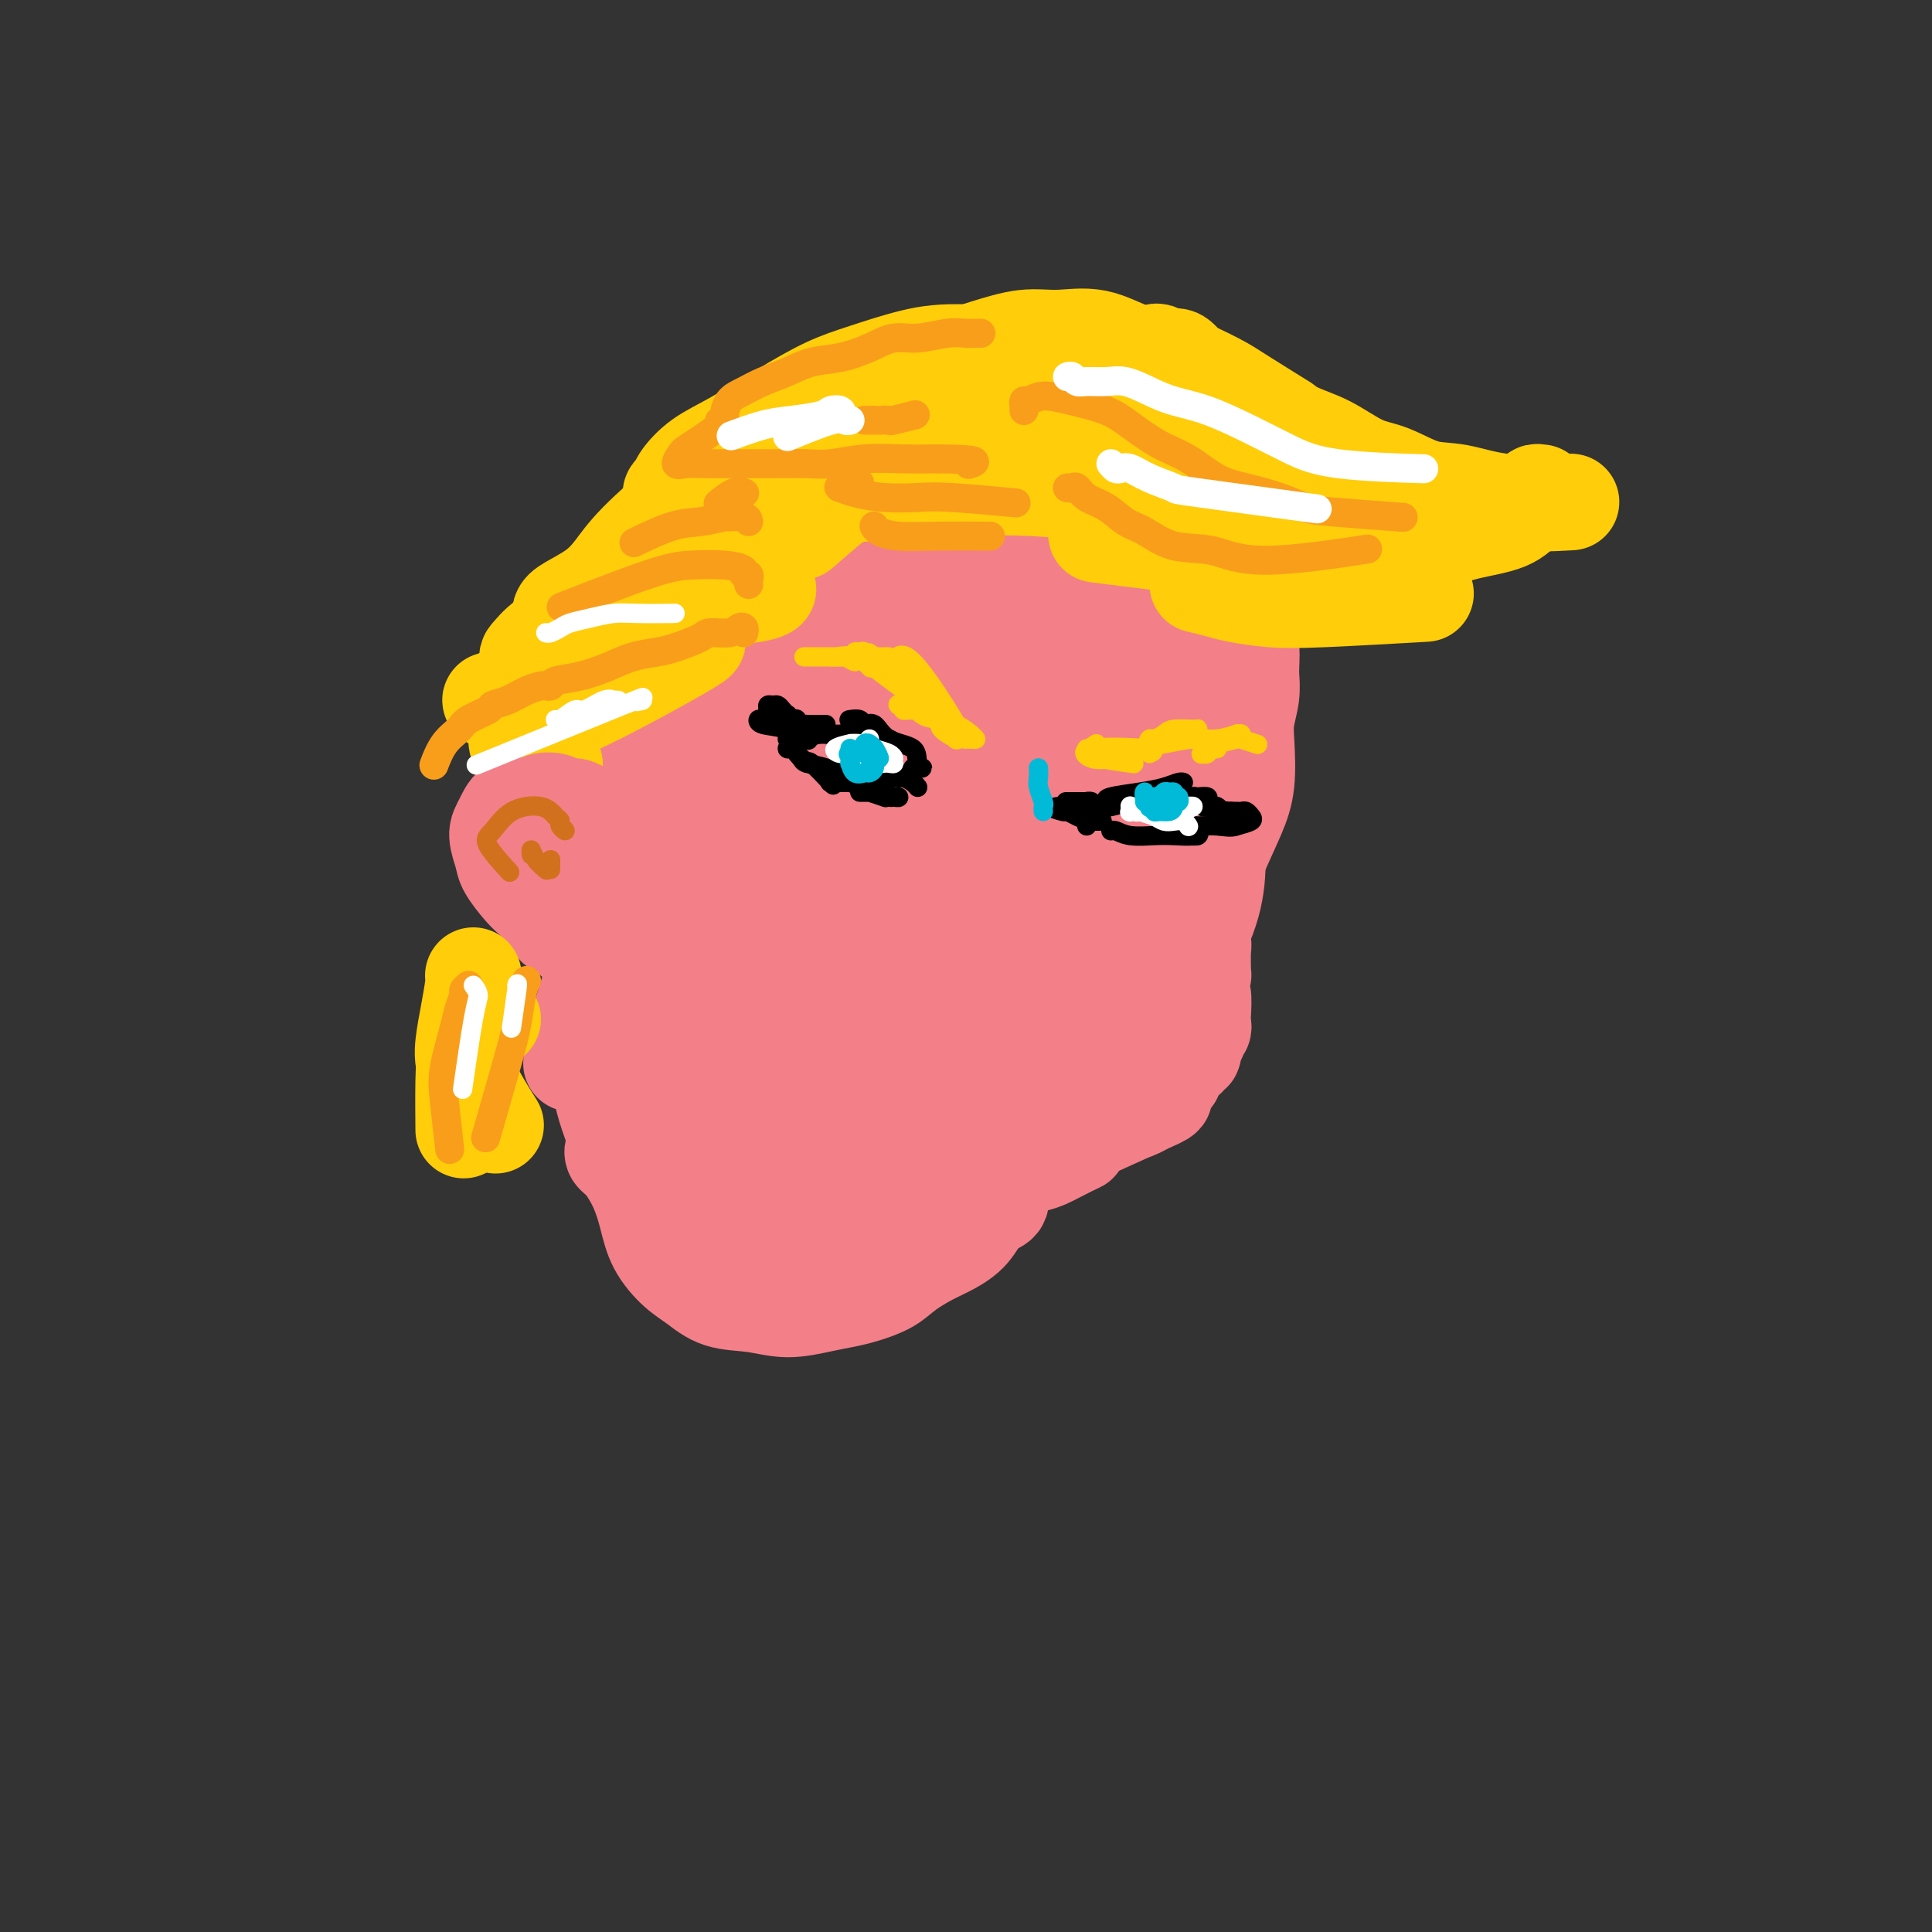 <svg viewBox='0 0 400 400' version='1.1' xmlns='http://www.w3.org/2000/svg' xmlns:xlink='http://www.w3.org/1999/xlink'><rect x="0" y="0" width="400" height="400" fill="#333333" stroke="none"/><g fill='none' stroke='rgb(243,127,137)' stroke-width='20' stroke-linecap='round' stroke-linejoin='round'><path d='M132,159c-0.030,0.339 -0.060,0.679 0,1c0.060,0.321 0.208,0.625 0,1c-0.208,0.375 -0.774,0.821 -1,1c-0.226,0.179 -0.113,0.089 0,0'/><path d='M129,153c-0.307,-0.034 -0.613,-0.069 -1,0c-0.387,0.069 -0.853,0.240 -1,0c-0.147,-0.240 0.027,-0.893 0,0c-0.027,0.893 -0.255,3.332 0,5c0.255,1.668 0.992,2.564 1,4c0.008,1.436 -0.715,3.411 -1,5c-0.285,1.589 -0.133,2.791 0,4c0.133,1.209 0.245,2.426 0,4c-0.245,1.574 -0.849,3.504 -1,5c-0.151,1.496 0.152,2.557 0,4c-0.152,1.443 -0.758,3.270 -1,4c-0.242,0.730 -0.121,0.365 0,0'/><path d='M131,171c-0.024,-0.054 -0.048,-0.107 0,0c0.048,0.107 0.167,0.376 0,1c-0.167,0.624 -0.619,1.605 -1,3c-0.381,1.395 -0.691,3.204 -1,5c-0.309,1.796 -0.618,3.578 -1,5c-0.382,1.422 -0.838,2.483 -1,4c-0.162,1.517 -0.029,3.490 0,5c0.029,1.510 -0.045,2.555 0,3c0.045,0.445 0.208,0.288 0,1c-0.208,0.712 -0.788,2.294 -1,3c-0.212,0.706 -0.057,0.536 0,1c0.057,0.464 0.016,1.561 0,2c-0.016,0.439 -0.008,0.219 0,0'/><path d='M127,207c0.000,0.324 0.000,0.648 0,1c0.000,0.352 -0.000,0.734 0,1c0.000,0.266 0.000,0.418 0,1c-0.000,0.582 0.000,1.595 0,2c0.000,0.405 0.000,0.203 0,0'/><path d='M149,141c0.422,0.140 0.844,0.281 1,0c0.156,-0.281 0.047,-0.982 0,-1c-0.047,-0.018 -0.033,0.647 0,1c0.033,0.353 0.084,0.393 0,1c-0.084,0.607 -0.303,1.782 -1,3c-0.697,1.218 -1.872,2.479 -3,4c-1.128,1.521 -2.210,3.303 -4,6c-1.790,2.697 -4.287,6.308 -6,9c-1.713,2.692 -2.642,4.465 -4,7c-1.358,2.535 -3.144,5.832 -4,8c-0.856,2.168 -0.782,3.207 -1,4c-0.218,0.793 -0.728,1.340 -1,2c-0.272,0.660 -0.304,1.434 0,2c0.304,0.566 0.946,0.924 1,1c0.054,0.076 -0.478,-0.129 0,-1c0.478,-0.871 1.967,-2.406 3,-4c1.033,-1.594 1.609,-3.245 2,-5c0.391,-1.755 0.597,-3.613 1,-5c0.403,-1.387 1.002,-2.304 1,-3c-0.002,-0.696 -0.606,-1.173 -1,-1c-0.394,0.173 -0.580,0.996 -1,2c-0.420,1.004 -1.076,2.191 -2,4c-0.924,1.809 -2.118,4.242 -3,7c-0.882,2.758 -1.452,5.841 -2,9c-0.548,3.159 -1.075,6.393 -2,10c-0.925,3.607 -2.249,7.586 -3,10c-0.751,2.414 -0.929,3.261 -1,4c-0.071,0.739 -0.036,1.369 0,2'/><path d='M119,217c-1.270,5.675 -0.446,2.364 0,1c0.446,-1.364 0.515,-0.781 1,-1c0.485,-0.219 1.386,-1.239 2,-1c0.614,0.239 0.940,1.738 1,3c0.060,1.262 -0.148,2.288 0,3c0.148,0.712 0.650,1.109 1,2c0.350,0.891 0.548,2.274 1,4c0.452,1.726 1.158,3.793 2,6c0.842,2.207 1.820,4.553 3,6c1.180,1.447 2.564,1.996 4,3c1.436,1.004 2.925,2.463 4,3c1.075,0.537 1.736,0.154 2,0c0.264,-0.154 0.132,-0.077 0,0'/><path d='M131,231c-0.082,0.365 -0.165,0.731 0,1c0.165,0.269 0.577,0.442 1,1c0.423,0.558 0.859,1.500 2,3c1.141,1.500 2.989,3.557 5,5c2.011,1.443 4.185,2.270 6,3c1.815,0.730 3.270,1.362 5,2c1.730,0.638 3.733,1.282 5,2c1.267,0.718 1.798,1.512 3,2c1.202,0.488 3.076,0.671 4,1c0.924,0.329 0.898,0.804 1,1c0.102,0.196 0.333,0.114 1,0c0.667,-0.114 1.771,-0.258 5,-1c3.229,-0.742 8.583,-2.082 13,-3c4.417,-0.918 7.899,-1.414 11,-2c3.101,-0.586 5.823,-1.261 8,-2c2.177,-0.739 3.810,-1.543 6,-2c2.190,-0.457 4.938,-0.567 7,-1c2.062,-0.433 3.438,-1.190 5,-2c1.562,-0.810 3.311,-1.675 4,-2c0.689,-0.325 0.317,-0.111 0,0c-0.317,0.111 -0.578,0.119 -1,0c-0.422,-0.119 -1.005,-0.363 -2,0c-0.995,0.363 -2.401,1.334 -4,2c-1.599,0.666 -3.392,1.025 -6,2c-2.608,0.975 -6.031,2.564 -9,4c-2.969,1.436 -5.485,2.718 -8,4'/><path d='M193,249c-5.940,2.146 -5.790,1.511 -7,2c-1.210,0.489 -3.780,2.102 -5,3c-1.220,0.898 -1.089,1.082 -1,1c0.089,-0.082 0.136,-0.428 1,-1c0.864,-0.572 2.545,-1.368 9,-4c6.455,-2.632 17.685,-7.101 22,-9c4.315,-1.899 1.715,-1.230 3,-2c1.285,-0.770 6.457,-2.980 11,-5c4.543,-2.020 8.459,-3.852 11,-5c2.541,-1.148 3.707,-1.614 4,-2c0.293,-0.386 -0.289,-0.694 -1,-1c-0.711,-0.306 -1.552,-0.611 -2,-1c-0.448,-0.389 -0.502,-0.862 -1,-1c-0.498,-0.138 -1.441,0.061 -2,0c-0.559,-0.061 -0.733,-0.381 -1,-1c-0.267,-0.619 -0.627,-1.537 0,-3c0.627,-1.463 2.241,-3.469 3,-5c0.759,-1.531 0.663,-2.585 1,-4c0.337,-1.415 1.107,-3.190 2,-5c0.893,-1.810 1.909,-3.655 3,-6c1.091,-2.345 2.258,-5.190 3,-7c0.742,-1.810 1.061,-2.584 2,-5c0.939,-2.416 2.499,-6.472 4,-10c1.501,-3.528 2.942,-6.526 4,-9c1.058,-2.474 1.734,-4.424 2,-7c0.266,-2.576 0.124,-5.779 0,-8c-0.124,-2.221 -0.229,-3.460 0,-5c0.229,-1.540 0.793,-3.382 1,-5c0.207,-1.618 0.056,-3.013 0,-4c-0.056,-0.987 -0.016,-1.568 0,-2c0.016,-0.432 0.008,-0.716 0,-1'/><path d='M259,137c0.314,-5.064 -0.400,-1.723 -1,0c-0.600,1.723 -1.086,1.830 -2,3c-0.914,1.170 -2.255,3.404 -3,5c-0.745,1.596 -0.894,2.554 -1,3c-0.106,0.446 -0.169,0.382 -1,1c-0.831,0.618 -2.428,1.920 -3,2c-0.572,0.080 -0.118,-1.063 0,-2c0.118,-0.937 -0.100,-1.670 0,-3c0.100,-1.330 0.517,-3.257 1,-5c0.483,-1.743 1.031,-3.303 1,-5c-0.031,-1.697 -0.640,-3.530 -1,-5c-0.360,-1.470 -0.472,-2.577 -1,-4c-0.528,-1.423 -1.473,-3.162 -3,-4c-1.527,-0.838 -3.636,-0.774 -6,-1c-2.364,-0.226 -4.983,-0.743 -8,-1c-3.017,-0.257 -6.433,-0.255 -10,0c-3.567,0.255 -7.285,0.763 -11,1c-3.715,0.237 -7.428,0.204 -13,1c-5.572,0.796 -13.001,2.421 -19,4c-5.999,1.579 -10.566,3.111 -14,4c-3.434,0.889 -5.736,1.133 -8,2c-2.264,0.867 -4.491,2.356 -5,3c-0.509,0.644 0.698,0.443 3,0c2.302,-0.443 5.698,-1.130 10,-2c4.302,-0.870 9.511,-1.925 17,-4c7.489,-2.075 17.258,-5.172 22,-7c4.742,-1.828 4.457,-2.387 5,-3c0.543,-0.613 1.916,-1.280 3,-2c1.084,-0.720 1.881,-1.491 2,-2c0.119,-0.509 -0.441,-0.754 -1,-1'/><path d='M212,115c0.536,-1.367 -2.624,-0.785 -6,0c-3.376,0.785 -6.968,1.773 -11,3c-4.032,1.227 -8.505,2.694 -14,4c-5.495,1.306 -12.011,2.451 -17,4c-4.989,1.549 -8.450,3.504 -12,5c-3.550,1.496 -7.187,2.534 -5,3c2.187,0.466 10.199,0.359 14,0c3.801,-0.359 3.393,-0.969 7,-2c3.607,-1.031 11.231,-2.482 18,-4c6.769,-1.518 12.683,-3.104 17,-4c4.317,-0.896 7.035,-1.101 9,-2c1.965,-0.899 3.176,-2.491 2,-3c-1.176,-0.509 -4.738,0.066 -9,1c-4.262,0.934 -9.225,2.226 -15,4c-5.775,1.774 -12.361,4.029 -18,6c-5.639,1.971 -10.330,3.659 -14,6c-3.670,2.341 -6.320,5.336 -7,7c-0.680,1.664 0.609,1.998 4,2c3.391,0.002 8.884,-0.326 15,-2c6.116,-1.674 12.854,-4.694 20,-7c7.146,-2.306 14.699,-3.899 21,-6c6.301,-2.101 11.350,-4.709 14,-6c2.650,-1.291 2.903,-1.266 2,-1c-0.903,0.266 -2.960,0.773 -7,2c-4.040,1.227 -10.062,3.176 -17,5c-6.938,1.824 -14.792,3.524 -22,6c-7.208,2.476 -13.768,5.727 -19,8c-5.232,2.273 -9.134,3.568 -10,5c-0.866,1.432 1.305,3.001 5,3c3.695,-0.001 8.913,-1.572 15,-3c6.087,-1.428 13.044,-2.714 20,-4'/><path d='M192,145c9.099,-2.288 14.345,-4.507 19,-6c4.655,-1.493 8.717,-2.259 11,-3c2.283,-0.741 2.787,-1.458 3,-2c0.213,-0.542 0.135,-0.909 -3,0c-3.135,0.909 -9.326,3.094 -15,5c-5.674,1.906 -10.831,3.532 -18,6c-7.169,2.468 -16.350,5.776 -22,8c-5.650,2.224 -7.769,3.362 -9,5c-1.231,1.638 -1.574,3.776 -1,5c0.574,1.224 2.066,1.535 7,1c4.934,-0.535 13.312,-1.914 21,-4c7.688,-2.086 14.688,-4.878 21,-7c6.312,-2.122 11.936,-3.574 16,-5c4.064,-1.426 6.566,-2.826 8,-4c1.434,-1.174 1.799,-2.121 -1,-2c-2.799,0.121 -8.763,1.309 -15,3c-6.237,1.691 -12.747,3.886 -20,6c-7.253,2.114 -15.250,4.148 -22,7c-6.750,2.852 -12.253,6.521 -16,9c-3.747,2.479 -5.736,3.767 -6,5c-0.264,1.233 1.199,2.412 4,3c2.801,0.588 6.940,0.585 14,-1c7.060,-1.585 17.040,-4.752 25,-7c7.960,-2.248 13.899,-3.577 19,-5c5.101,-1.423 9.365,-2.939 12,-4c2.635,-1.061 3.641,-1.666 3,-2c-0.641,-0.334 -2.929,-0.396 -6,0c-3.071,0.396 -6.926,1.250 -15,4c-8.074,2.750 -20.366,7.394 -30,11c-9.634,3.606 -16.610,6.173 -22,9c-5.390,2.827 -9.195,5.913 -13,9'/><path d='M141,189c-4.995,3.688 0.019,3.909 4,4c3.981,0.091 6.930,0.053 15,-2c8.070,-2.053 21.260,-6.120 29,-9c7.740,-2.880 10.030,-4.571 15,-7c4.970,-2.429 12.621,-5.595 17,-8c4.379,-2.405 5.485,-4.049 3,-4c-2.485,0.049 -8.563,1.790 -14,4c-5.437,2.210 -10.233,4.887 -15,7c-4.767,2.113 -9.503,3.661 -17,7c-7.497,3.339 -17.753,8.469 -23,12c-5.247,3.531 -5.484,5.464 -5,7c0.484,1.536 1.688,2.674 4,3c2.312,0.326 5.731,-0.159 10,-2c4.269,-1.841 9.388,-5.038 14,-8c4.612,-2.962 8.715,-5.690 13,-9c4.285,-3.310 8.750,-7.203 11,-9c2.250,-1.797 2.285,-1.498 1,-1c-1.285,0.498 -3.891,1.197 -8,3c-4.109,1.803 -9.721,4.712 -16,8c-6.279,3.288 -13.223,6.957 -19,10c-5.777,3.043 -10.386,5.461 -13,8c-2.614,2.539 -3.232,5.199 -3,7c0.232,1.801 1.316,2.745 3,3c1.684,0.255 3.968,-0.177 7,-1c3.032,-0.823 6.810,-2.038 13,-6c6.190,-3.962 14.791,-10.672 20,-15c5.209,-4.328 7.026,-6.276 9,-10c1.974,-3.724 4.107,-9.225 4,-12c-0.107,-2.775 -2.452,-2.824 -6,-2c-3.548,0.824 -8.299,2.521 -13,5c-4.701,2.479 -9.350,5.739 -14,9'/><path d='M167,181c-6.692,4.222 -9.921,7.778 -13,12c-3.079,4.222 -6.008,9.109 -7,13c-0.992,3.891 -0.047,6.786 1,10c1.047,3.214 2.195,6.747 4,8c1.805,1.253 4.265,0.225 6,0c1.735,-0.225 2.744,0.354 6,-5c3.256,-5.354 8.758,-16.642 11,-22c2.242,-5.358 1.223,-4.787 1,-7c-0.223,-2.213 0.348,-7.209 0,-10c-0.348,-2.791 -1.617,-3.376 -4,-3c-2.383,0.376 -5.881,1.715 -10,5c-4.119,3.285 -8.858,8.516 -12,12c-3.142,3.484 -4.686,5.219 -6,9c-1.314,3.781 -2.396,9.606 -3,14c-0.604,4.394 -0.729,7.356 0,10c0.729,2.644 2.312,4.970 4,6c1.688,1.030 3.481,0.762 5,0c1.519,-0.762 2.764,-2.020 4,-4c1.236,-1.980 2.463,-4.683 4,-10c1.537,-5.317 3.382,-13.249 4,-19c0.618,-5.751 0.007,-9.323 -2,-11c-2.007,-1.677 -5.412,-1.461 -8,-1c-2.588,0.461 -4.359,1.166 -7,3c-2.641,1.834 -6.152,4.798 -9,8c-2.848,3.202 -5.033,6.643 -6,11c-0.967,4.357 -0.716,9.632 1,13c1.716,3.368 4.896,4.831 9,6c4.104,1.169 9.131,2.045 14,2c4.869,-0.045 9.580,-1.012 14,-3c4.420,-1.988 8.549,-4.997 11,-8c2.451,-3.003 3.226,-6.002 4,-9'/><path d='M183,211c0.404,-4.063 -0.587,-9.719 -2,-13c-1.413,-3.281 -3.246,-4.185 -5,-5c-1.754,-0.815 -3.427,-1.539 -6,-1c-2.573,0.539 -6.047,2.343 -9,5c-2.953,2.657 -5.384,6.167 -8,9c-2.616,2.833 -5.415,4.988 -4,10c1.415,5.012 7.045,12.879 9,16c1.955,3.121 0.236,1.495 2,1c1.764,-0.495 7.013,0.140 12,0c4.987,-0.140 9.713,-1.054 15,-3c5.287,-1.946 11.135,-4.924 16,-8c4.865,-3.076 8.746,-6.251 12,-12c3.254,-5.749 5.883,-14.071 7,-20c1.117,-5.929 0.724,-9.465 0,-12c-0.724,-2.535 -1.780,-4.069 -4,-4c-2.220,0.069 -5.605,1.741 -9,4c-3.395,2.259 -6.801,5.105 -11,10c-4.199,4.895 -9.190,11.840 -12,17c-2.810,5.160 -3.438,8.537 -3,12c0.438,3.463 1.944,7.014 4,9c2.056,1.986 4.662,2.409 8,2c3.338,-0.409 7.406,-1.648 11,-4c3.594,-2.352 6.712,-5.816 11,-12c4.288,-6.184 9.744,-15.088 13,-23c3.256,-7.912 4.310,-14.833 6,-21c1.690,-6.167 4.016,-11.580 5,-15c0.984,-3.420 0.626,-4.847 0,-6c-0.626,-1.153 -1.518,-2.031 -3,-2c-1.482,0.031 -3.553,0.970 -6,3c-2.447,2.030 -5.271,5.151 -8,9c-2.729,3.849 -5.365,8.424 -8,13'/><path d='M216,170c-4.174,6.316 -6.610,11.107 -8,16c-1.390,4.893 -1.735,9.890 -1,13c0.735,3.110 2.548,4.335 5,5c2.452,0.665 5.542,0.772 9,-1c3.458,-1.772 7.282,-5.421 10,-8c2.718,-2.579 4.329,-4.088 7,-11c2.671,-6.912 6.401,-19.228 8,-24c1.599,-4.772 1.067,-1.999 1,-3c-0.067,-1.001 0.329,-5.777 0,-8c-0.329,-2.223 -1.385,-1.893 -3,-1c-1.615,0.893 -3.791,2.350 -6,4c-2.209,1.650 -4.453,3.492 -7,7c-2.547,3.508 -5.398,8.683 -8,14c-2.602,5.317 -4.956,10.776 -7,16c-2.044,5.224 -3.780,10.213 -4,14c-0.220,3.787 1.075,6.374 3,8c1.925,1.626 4.478,2.293 7,2c2.522,-0.293 5.011,-1.544 7,-4c1.989,-2.456 3.477,-6.117 5,-10c1.523,-3.883 3.079,-7.988 4,-12c0.921,-4.012 1.206,-7.932 1,-11c-0.206,-3.068 -0.903,-5.283 -3,-5c-2.097,0.283 -5.593,3.065 -9,6c-3.407,2.935 -6.726,6.022 -10,10c-3.274,3.978 -6.502,8.847 -9,13c-2.498,4.153 -4.264,7.591 -5,11c-0.736,3.409 -0.440,6.789 0,9c0.440,2.211 1.025,3.252 2,4c0.975,0.748 2.339,1.201 5,0c2.661,-1.201 6.617,-4.058 10,-7c3.383,-2.942 6.191,-5.971 9,-9'/><path d='M229,208c4.332,-4.171 5.663,-6.597 7,-9c1.337,-2.403 2.682,-4.781 3,-6c0.318,-1.219 -0.389,-1.279 -2,-1c-1.611,0.279 -4.126,0.899 -6,2c-1.874,1.101 -3.106,2.685 -6,7c-2.894,4.315 -7.451,11.360 -9,14c-1.549,2.640 -0.090,0.873 1,1c1.090,0.127 1.811,2.148 3,3c1.189,0.852 2.844,0.534 6,-1c3.156,-1.534 7.812,-4.284 11,-7c3.188,-2.716 4.909,-5.396 7,-9c2.091,-3.604 4.553,-8.131 6,-12c1.447,-3.869 1.880,-7.079 2,-10c0.120,-2.921 -0.073,-5.553 0,-7c0.073,-1.447 0.411,-1.707 0,-2c-0.411,-0.293 -1.572,-0.617 -2,-1c-0.428,-0.383 -0.122,-0.824 0,-1c0.122,-0.176 0.061,-0.088 0,0'/><path d='M233,219c0.469,-0.177 0.937,-0.355 1,-1c0.063,-0.645 -0.280,-1.758 0,-3c0.280,-1.242 1.182,-2.615 2,-4c0.818,-1.385 1.551,-2.783 2,-5c0.449,-2.217 0.615,-5.254 1,-7c0.385,-1.746 0.988,-2.201 2,-5c1.012,-2.799 2.432,-7.943 3,-10c0.568,-2.057 0.284,-1.029 0,0'/><path d='M243,174c0.000,0.833 0.000,1.667 0,2c0.000,0.333 0.000,0.167 0,0'/><path d='M247,162c-0.000,-0.182 -0.000,-0.363 0,0c0.000,0.363 0.000,1.272 0,2c-0.000,0.728 -0.001,1.276 0,2c0.001,0.724 0.004,1.625 0,3c-0.004,1.375 -0.015,3.225 0,5c0.015,1.775 0.056,3.475 0,5c-0.056,1.525 -0.207,2.874 0,4c0.207,1.126 0.773,2.029 1,3c0.227,0.971 0.113,2.011 0,3c-0.113,0.989 -0.227,1.926 0,3c0.227,1.074 0.794,2.286 1,3c0.206,0.714 0.052,0.929 0,2c-0.052,1.071 -0.001,2.999 0,4c0.001,1.001 -0.049,1.074 0,1c0.049,-0.074 0.195,-0.294 0,0c-0.195,0.294 -0.732,1.101 -1,2c-0.268,0.899 -0.267,1.890 0,2c0.267,0.110 0.799,-0.661 1,0c0.201,0.661 0.069,2.755 0,4c-0.069,1.245 -0.075,1.642 0,2c0.075,0.358 0.231,0.678 0,1c-0.231,0.322 -0.851,0.645 -1,1c-0.149,0.355 0.171,0.741 0,1c-0.171,0.259 -0.833,0.392 -1,1c-0.167,0.608 0.160,1.690 0,2c-0.160,0.310 -0.806,-0.154 -1,0c-0.194,0.154 0.063,0.926 0,1c-0.063,0.074 -0.447,-0.550 -1,0c-0.553,0.550 -1.277,2.275 -2,4'/><path d='M243,223c-1.525,1.847 -2.337,1.466 -3,2c-0.663,0.534 -1.178,1.984 -2,3c-0.822,1.016 -1.952,1.596 -3,2c-1.048,0.404 -2.016,0.630 -3,1c-0.984,0.370 -1.985,0.883 -4,1c-2.015,0.117 -5.042,-0.161 -8,0c-2.958,0.161 -5.845,0.760 -7,1c-1.155,0.240 -0.577,0.120 0,0'/><path d='M227,232c-0.825,0.470 -1.651,0.940 -2,1c-0.349,0.060 -0.223,-0.290 -1,0c-0.777,0.290 -2.457,1.221 -4,2c-1.543,0.779 -2.950,1.405 -4,2c-1.050,0.595 -1.744,1.158 -4,2c-2.256,0.842 -6.076,1.962 -9,3c-2.924,1.038 -4.953,1.993 -7,3c-2.047,1.007 -4.110,2.064 -6,3c-1.890,0.936 -3.605,1.749 -5,2c-1.395,0.251 -2.469,-0.059 -3,0c-0.531,0.059 -0.519,0.489 0,0c0.519,-0.489 1.545,-1.896 3,-3c1.455,-1.104 3.338,-1.905 5,-3c1.662,-1.095 3.102,-2.484 4,-3c0.898,-0.516 1.255,-0.160 1,0c-0.255,0.160 -1.121,0.122 -3,0c-1.879,-0.122 -4.772,-0.330 -8,0c-3.228,0.330 -6.791,1.197 -10,2c-3.209,0.803 -6.063,1.541 -8,2c-1.937,0.459 -2.956,0.640 -4,1c-1.044,0.360 -2.113,0.900 -3,1c-0.887,0.100 -1.591,-0.241 -2,0c-0.409,0.241 -0.523,1.062 0,1c0.523,-0.062 1.684,-1.007 3,-2c1.316,-0.993 2.786,-2.032 4,-3c1.214,-0.968 2.171,-1.864 2,-2c-0.171,-0.136 -1.468,0.489 -3,1c-1.532,0.511 -3.297,0.907 -5,1c-1.703,0.093 -3.344,-0.116 -4,0c-0.656,0.116 -0.328,0.558 0,1'/><path d='M154,244c-2.079,0.513 -1.278,0.295 -1,0c0.278,-0.295 0.032,-0.668 0,-1c-0.032,-0.332 0.150,-0.625 0,-1c-0.150,-0.375 -0.633,-0.834 -1,-1c-0.367,-0.166 -0.620,-0.041 -1,0c-0.380,0.041 -0.888,-0.002 -1,0c-0.112,0.002 0.173,0.049 0,0c-0.173,-0.049 -0.804,-0.193 -1,0c-0.196,0.193 0.041,0.725 0,1c-0.041,0.275 -0.362,0.294 0,1c0.362,0.706 1.407,2.098 3,3c1.593,0.902 3.733,1.312 6,2c2.267,0.688 4.660,1.652 6,2c1.340,0.348 1.627,0.079 2,0c0.373,-0.079 0.834,0.030 1,0c0.166,-0.030 0.039,-0.200 1,0c0.961,0.200 3.010,0.772 3,1c-0.010,0.228 -2.079,0.114 -4,0c-1.921,-0.114 -3.693,-0.227 -6,-1c-2.307,-0.773 -5.149,-2.206 -8,-3c-2.851,-0.794 -5.711,-0.950 -7,-1c-1.289,-0.050 -1.008,0.006 -2,0c-0.992,-0.006 -3.255,-0.074 -4,0c-0.745,0.074 0.030,0.289 1,1c0.970,0.711 2.134,1.917 4,3c1.866,1.083 4.433,2.041 7,3'/><path d='M152,253c3.028,1.581 4.597,2.035 7,3c2.403,0.965 5.640,2.442 8,3c2.360,0.558 3.844,0.199 5,0c1.156,-0.199 1.986,-0.236 3,0c1.014,0.236 2.214,0.746 1,-1c-1.214,-1.746 -4.841,-5.746 -6,-7c-1.159,-1.254 0.149,0.239 -2,0c-2.149,-0.239 -7.757,-2.211 -10,-3c-2.243,-0.789 -1.122,-0.394 0,0'/><path d='M136,237c-0.179,0.591 -0.357,1.182 -1,2c-0.643,0.818 -1.749,1.863 -2,3c-0.251,1.137 0.353,2.365 1,4c0.647,1.635 1.338,3.675 2,5c0.662,1.325 1.293,1.934 6,4c4.707,2.066 13.488,5.590 17,7c3.512,1.410 1.756,0.705 0,0'/><path d='M127,239c0.040,-0.506 0.080,-1.011 0,-1c-0.080,0.011 -0.280,0.539 0,1c0.280,0.461 1.040,0.854 2,2c0.960,1.146 2.122,3.044 3,5c0.878,1.956 1.474,3.971 2,6c0.526,2.029 0.981,4.073 2,6c1.019,1.927 2.601,3.736 4,5c1.399,1.264 2.614,1.982 4,3c1.386,1.018 2.944,2.336 5,3c2.056,0.664 4.611,0.673 7,1c2.389,0.327 4.614,0.972 7,1c2.386,0.028 4.934,-0.562 7,-1c2.066,-0.438 3.652,-0.726 5,-1c1.348,-0.274 2.460,-0.534 4,-1c1.540,-0.466 3.508,-1.138 5,-2c1.492,-0.862 2.509,-1.915 4,-3c1.491,-1.085 3.455,-2.202 5,-3c1.545,-0.798 2.672,-1.278 4,-2c1.328,-0.722 2.857,-1.686 4,-3c1.143,-1.314 1.900,-2.979 3,-4c1.100,-1.021 2.542,-1.397 3,-2c0.458,-0.603 -0.069,-1.431 0,-2c0.069,-0.569 0.734,-0.877 1,-1c0.266,-0.123 0.133,-0.062 0,0'/><path d='M212,237c-0.015,-0.188 -0.029,-0.376 0,0c0.029,0.376 0.102,1.315 0,2c-0.102,0.685 -0.377,1.117 -1,2c-0.623,0.883 -1.593,2.218 -3,4c-1.407,1.782 -3.251,4.010 -5,6c-1.749,1.990 -3.405,3.742 -5,5c-1.595,1.258 -3.130,2.024 -5,3c-1.870,0.976 -4.075,2.164 -6,3c-1.925,0.836 -3.571,1.322 -5,2c-1.429,0.678 -2.640,1.549 -4,2c-1.360,0.451 -2.869,0.482 -4,0c-1.131,-0.482 -1.883,-1.475 -3,-2c-1.117,-0.525 -2.597,-0.581 -4,-1c-1.403,-0.419 -2.728,-1.202 -4,-2c-1.272,-0.798 -2.492,-1.609 -4,-2c-1.508,-0.391 -3.304,-0.360 -5,-1c-1.696,-0.640 -3.291,-1.952 -5,-3c-1.709,-1.048 -3.533,-1.833 -5,-3c-1.467,-1.167 -2.577,-2.718 -4,-4c-1.423,-1.282 -3.157,-2.297 -4,-4c-0.843,-1.703 -0.793,-4.094 -1,-6c-0.207,-1.906 -0.669,-3.329 -1,-5c-0.331,-1.671 -0.531,-3.592 -1,-6c-0.469,-2.408 -1.209,-5.305 -2,-8c-0.791,-2.695 -1.635,-5.190 -2,-8c-0.365,-2.810 -0.253,-5.935 0,-9c0.253,-3.065 0.645,-6.069 1,-9c0.355,-2.931 0.672,-5.789 2,-9c1.328,-3.211 3.665,-6.775 6,-10c2.335,-3.225 4.667,-6.113 7,-9'/><path d='M145,165c5.667,-8.133 12.333,-14.467 15,-17c2.667,-2.533 1.333,-1.267 0,0'/><path d='M128,195c-0.423,0.531 -0.846,1.062 -1,1c-0.154,-0.062 -0.040,-0.718 0,-1c0.040,-0.282 0.005,-0.190 0,-1c-0.005,-0.810 0.021,-2.520 1,-5c0.979,-2.480 2.912,-5.729 4,-9c1.088,-3.271 1.331,-6.563 2,-10c0.669,-3.437 1.764,-7.018 3,-10c1.236,-2.982 2.613,-5.366 4,-8c1.387,-2.634 2.784,-5.518 3,-7c0.216,-1.482 -0.750,-1.561 3,-5c3.750,-3.439 12.215,-10.238 16,-13c3.785,-2.762 2.890,-1.487 5,-1c2.110,0.487 7.226,0.187 12,0c4.774,-0.187 9.208,-0.261 13,0c3.792,0.261 6.944,0.856 10,1c3.056,0.144 6.016,-0.164 9,0c2.984,0.164 5.993,0.798 8,1c2.007,0.202 3.014,-0.030 4,0c0.986,0.030 1.952,0.322 3,1c1.048,0.678 2.178,1.740 3,2c0.822,0.260 1.335,-0.284 2,0c0.665,0.284 1.482,1.397 2,2c0.518,0.603 0.737,0.698 1,1c0.263,0.302 0.571,0.812 1,1c0.429,0.188 0.980,0.054 1,0c0.020,-0.054 -0.490,-0.027 -1,0'/><path d='M236,135c1.428,1.102 -1.003,0.357 -2,0c-0.997,-0.357 -0.561,-0.328 -1,0c-0.439,0.328 -1.755,0.954 -3,1c-1.245,0.046 -2.420,-0.487 -3,0c-0.580,0.487 -0.564,1.994 3,2c3.564,0.006 10.676,-1.490 14,-2c3.324,-0.510 2.859,-0.033 3,0c0.141,0.033 0.889,-0.377 1,-1c0.111,-0.623 -0.416,-1.460 -2,-2c-1.584,-0.540 -4.225,-0.785 -7,-1c-2.775,-0.215 -5.683,-0.400 -10,0c-4.317,0.400 -10.044,1.386 -14,2c-3.956,0.614 -6.142,0.858 -8,2c-1.858,1.142 -3.388,3.184 -4,4c-0.612,0.816 -0.306,0.408 0,0'/></g>
<g fill='none' stroke='rgb(255,205,10)' stroke-width='20' stroke-linecap='round' stroke-linejoin='round'><path d='M176,101c0.023,0.135 0.047,0.270 0,0c-0.047,-0.270 -0.164,-0.944 0,-1c0.164,-0.056 0.610,0.505 1,0c0.390,-0.505 0.725,-2.077 1,-3c0.275,-0.923 0.491,-1.197 1,-2c0.509,-0.803 1.313,-2.135 2,-3c0.687,-0.865 1.258,-1.264 2,-2c0.742,-0.736 1.654,-1.808 3,-3c1.346,-1.192 3.127,-2.502 5,-4c1.873,-1.498 3.838,-3.184 6,-4c2.162,-0.816 4.522,-0.761 6,-1c1.478,-0.239 2.073,-0.771 4,-1c1.927,-0.229 5.187,-0.154 7,0c1.813,0.154 2.181,0.388 6,1c3.819,0.612 11.091,1.604 14,2c2.909,0.396 1.454,0.198 0,0'/><path d='M188,81c0.857,-0.863 1.715,-1.726 2,-2c0.285,-0.274 -0.002,0.040 0,0c0.002,-0.040 0.295,-0.435 1,-1c0.705,-0.565 1.823,-1.299 3,-2c1.177,-0.701 2.412,-1.367 4,-2c1.588,-0.633 3.528,-1.231 6,-2c2.472,-0.769 5.475,-1.708 8,-2c2.525,-0.292 4.570,0.065 7,0c2.430,-0.065 5.243,-0.551 8,0c2.757,0.551 5.458,2.138 8,3c2.542,0.862 4.924,0.999 8,2c3.076,1.001 6.845,2.866 9,4c2.155,1.134 2.696,1.536 5,3c2.304,1.464 6.373,3.990 8,5c1.627,1.010 0.814,0.505 0,0'/><path d='M239,73c0.240,-0.133 0.481,-0.265 1,0c0.519,0.265 1.317,0.929 2,1c0.683,0.071 1.251,-0.451 2,0c0.749,0.451 1.678,1.876 3,3c1.322,1.124 3.038,1.947 5,3c1.962,1.053 4.171,2.336 7,4c2.829,1.664 6.278,3.711 9,5c2.722,1.289 4.717,1.822 7,3c2.283,1.178 4.854,3.003 7,4c2.146,0.997 3.866,1.167 6,2c2.134,0.833 4.682,2.328 7,3c2.318,0.672 4.405,0.520 7,1c2.595,0.480 5.699,1.591 10,2c4.301,0.409 9.800,0.117 12,0c2.200,-0.117 1.100,-0.058 0,0'/><path d='M319,102c-0.465,-0.074 -0.929,-0.147 -1,0c-0.071,0.147 0.253,0.515 0,1c-0.253,0.485 -1.083,1.085 -2,2c-0.917,0.915 -1.920,2.143 -4,3c-2.080,0.857 -5.239,1.343 -8,2c-2.761,0.657 -5.126,1.485 -8,2c-2.874,0.515 -6.256,0.715 -11,1c-4.744,0.285 -10.849,0.654 -15,1c-4.151,0.346 -6.348,0.670 -14,0c-7.652,-0.670 -20.758,-2.334 -26,-3c-5.242,-0.666 -2.621,-0.333 0,0'/><path d='M243,105c-0.035,-0.447 -0.070,-0.894 -1,-1c-0.930,-0.106 -2.756,0.128 -4,0c-1.244,-0.128 -1.906,-0.620 -4,-1c-2.094,-0.380 -5.619,-0.650 -9,-1c-3.381,-0.350 -6.616,-0.780 -11,-1c-4.384,-0.220 -9.915,-0.230 -15,0c-5.085,0.230 -9.724,0.701 -16,1c-6.276,0.299 -14.190,0.427 -20,1c-5.810,0.573 -9.517,1.592 -11,2c-1.483,0.408 -0.741,0.204 0,0'/><path d='M214,92c-1.758,0.010 -3.516,0.019 -5,0c-1.484,-0.019 -2.694,-0.067 -5,0c-2.306,0.067 -5.709,0.247 -9,1c-3.291,0.753 -6.470,2.078 -9,3c-2.530,0.922 -4.412,1.441 -8,4c-3.588,2.559 -8.882,7.160 -11,9c-2.118,1.840 -1.059,0.920 0,0'/><path d='M212,87c-1.667,0.043 -3.334,0.086 -4,0c-0.666,-0.086 -0.330,-0.300 -1,0c-0.670,0.300 -2.344,1.114 -5,2c-2.656,0.886 -6.293,1.843 -10,3c-3.707,1.157 -7.485,2.514 -11,4c-3.515,1.486 -6.767,3.099 -9,5c-2.233,1.901 -3.447,4.089 -6,7c-2.553,2.911 -6.444,6.546 -8,8c-1.556,1.454 -0.778,0.727 0,0'/><path d='M196,97c-2.412,-0.400 -4.824,-0.800 -6,-1c-1.176,-0.200 -1.116,-0.198 -1,0c0.116,0.198 0.289,0.594 -2,1c-2.289,0.406 -7.039,0.821 -11,2c-3.961,1.179 -7.134,3.120 -12,5c-4.866,1.880 -11.425,3.698 -17,7c-5.575,3.302 -10.164,8.086 -12,10c-1.836,1.914 -0.918,0.957 0,0'/><path d='M186,101c-1.294,0.029 -2.588,0.058 -3,0c-0.412,-0.058 0.060,-0.202 -1,0c-1.060,0.202 -3.650,0.751 -7,2c-3.350,1.249 -7.459,3.197 -12,5c-4.541,1.803 -9.515,3.461 -16,6c-6.485,2.539 -14.480,5.959 -20,9c-5.520,3.041 -8.563,5.703 -11,8c-2.437,2.297 -4.268,4.228 -5,5c-0.732,0.772 -0.366,0.386 0,0'/><path d='M158,114c0.000,0.000 0.100,0.100 0.1,0.1'/><path d='M161,111c0.100,0.465 0.199,0.929 0,1c-0.199,0.071 -0.698,-0.252 -1,0c-0.302,0.252 -0.408,1.080 -2,2c-1.592,0.920 -4.671,1.931 -8,3c-3.329,1.069 -6.907,2.197 -11,4c-4.093,1.803 -8.700,4.282 -13,6c-4.300,1.718 -8.292,2.676 -11,4c-2.708,1.324 -4.132,3.012 -5,4c-0.868,0.988 -1.180,1.274 0,1c1.180,-0.274 3.852,-1.107 7,-2c3.148,-0.893 6.773,-1.844 11,-3c4.227,-1.156 9.057,-2.517 14,-4c4.943,-1.483 10.000,-3.086 13,-4c3.000,-0.914 3.943,-1.137 4,-1c0.057,0.137 -0.772,0.633 -3,1c-2.228,0.367 -5.855,0.605 -10,2c-4.145,1.395 -8.808,3.947 -14,6c-5.192,2.053 -10.913,3.608 -16,6c-5.087,2.392 -9.542,5.623 -12,7c-2.458,1.377 -2.921,0.901 -2,1c0.921,0.099 3.224,0.775 6,0c2.776,-0.775 6.023,-3.000 11,-5c4.977,-2.000 11.682,-3.774 14,-4c2.318,-0.226 0.249,1.098 3,0c2.751,-1.098 10.323,-4.617 8,-3c-2.323,1.617 -14.540,8.372 -22,12c-7.460,3.628 -10.162,4.131 -12,5c-1.838,0.869 -2.811,2.106 -3,3c-0.189,0.894 0.405,1.447 1,2'/><path d='M108,155c1.022,1.444 4.578,2.556 6,3c1.422,0.444 0.711,0.222 0,0'/></g>
<g fill='none' stroke='rgb(243,127,137)' stroke-width='20' stroke-linecap='round' stroke-linejoin='round'><path d='M122,174c-0.390,-0.109 -0.779,-0.218 -1,0c-0.221,0.218 -0.273,0.764 0,1c0.273,0.236 0.873,0.161 1,0c0.127,-0.161 -0.217,-0.410 0,-1c0.217,-0.590 0.994,-1.521 1,-2c0.006,-0.479 -0.761,-0.506 -1,-1c-0.239,-0.494 0.050,-1.456 0,-2c-0.050,-0.544 -0.439,-0.669 -1,-1c-0.561,-0.331 -1.294,-0.869 -2,-1c-0.706,-0.131 -1.386,0.144 -2,0c-0.614,-0.144 -1.162,-0.709 -2,-1c-0.838,-0.291 -1.966,-0.309 -3,0c-1.034,0.309 -1.972,0.943 -3,1c-1.028,0.057 -2.145,-0.464 -3,0c-0.855,0.464 -1.449,1.913 -2,3c-0.551,1.087 -1.059,1.811 -1,3c0.059,1.189 0.684,2.843 1,4c0.316,1.157 0.322,1.815 1,3c0.678,1.185 2.027,2.896 3,4c0.973,1.104 1.571,1.603 2,2c0.429,0.397 0.690,0.694 1,1c0.310,0.306 0.671,0.621 1,1c0.329,0.379 0.627,0.823 1,1c0.373,0.177 0.821,0.086 1,0c0.179,-0.086 0.089,-0.167 0,0c-0.089,0.167 -0.178,0.584 0,1c0.178,0.416 0.622,0.833 1,1c0.378,0.167 0.689,0.083 1,0'/><path d='M116,191c1.762,1.929 0.667,1.250 0,1c-0.667,-0.250 -0.905,-0.071 -1,0c-0.095,0.071 -0.048,0.036 0,0'/><path d='M112,183c0.423,0.747 0.846,1.493 1,2c0.154,0.507 0.038,0.774 0,1c-0.038,0.226 0.000,0.411 0,1c0.000,0.589 -0.038,1.582 1,3c1.038,1.418 3.154,3.262 4,4c0.846,0.738 0.423,0.369 0,0'/></g>
<g fill='none' stroke='rgb(255,205,10)' stroke-width='20' stroke-linecap='round' stroke-linejoin='round'><path d='M98,202c0.085,0.310 0.171,0.621 0,2c-0.171,1.379 -0.598,3.828 -1,6c-0.402,2.172 -0.778,4.067 -1,6c-0.222,1.933 -0.291,3.905 1,7c1.291,3.095 3.940,7.313 5,9c1.060,1.687 0.530,0.844 0,0'/><path d='M102,211c-0.392,0.001 -0.785,0.002 -1,0c-0.215,-0.002 -0.254,-0.006 -1,1c-0.746,1.006 -2.200,3.022 -3,5c-0.800,1.978 -0.946,3.917 -1,7c-0.054,3.083 -0.015,7.309 0,9c0.015,1.691 0.008,0.845 0,0'/><path d='M123,129c-0.357,-0.004 -0.713,-0.007 -1,0c-0.287,0.007 -0.504,0.025 -1,0c-0.496,-0.025 -1.270,-0.092 -2,0c-0.730,0.092 -1.417,0.343 -2,0c-0.583,-0.343 -1.064,-1.280 -1,-2c0.064,-0.720 0.671,-1.223 2,-2c1.329,-0.777 3.378,-1.828 5,-3c1.622,-1.172 2.816,-2.466 4,-4c1.184,-1.534 2.357,-3.308 5,-6c2.643,-2.692 6.756,-6.302 10,-9c3.244,-2.698 5.621,-4.485 9,-7c3.379,-2.515 7.761,-5.756 11,-8c3.239,-2.244 5.333,-3.489 9,-5c3.667,-1.511 8.905,-3.289 11,-4c2.095,-0.711 1.048,-0.356 0,0'/><path d='M139,103c-0.105,-0.343 -0.210,-0.687 0,-1c0.210,-0.313 0.734,-0.596 1,-1c0.266,-0.404 0.274,-0.930 1,-2c0.726,-1.070 2.171,-2.684 4,-4c1.829,-1.316 4.044,-2.335 7,-4c2.956,-1.665 6.653,-3.978 10,-6c3.347,-2.022 6.342,-3.753 9,-5c2.658,-1.247 4.977,-2.008 8,-3c3.023,-0.992 6.748,-2.214 10,-3c3.252,-0.786 6.029,-1.135 11,-1c4.971,0.135 12.134,0.753 15,1c2.866,0.247 1.433,0.124 0,0'/><path d='M226,84c0.390,-0.380 0.781,-0.760 2,-1c1.219,-0.240 3.268,-0.338 6,0c2.732,0.338 6.147,1.114 9,2c2.853,0.886 5.143,1.881 8,4c2.857,2.119 6.281,5.362 8,8c1.719,2.638 1.732,4.672 7,7c5.268,2.328 15.791,4.951 20,6c4.209,1.049 2.105,0.525 0,0'/><path d='M228,96c-0.346,0.043 -0.692,0.087 -1,0c-0.308,-0.087 -0.578,-0.304 0,0c0.578,0.304 2.005,1.128 3,2c0.995,0.872 1.558,1.793 5,3c3.442,1.207 9.762,2.702 15,4c5.238,1.298 9.394,2.399 13,3c3.606,0.601 6.663,0.700 12,1c5.337,0.300 12.953,0.800 16,1c3.047,0.200 1.523,0.100 0,0'/><path d='M248,121c1.401,0.338 2.803,0.675 4,1c1.197,0.325 2.191,0.637 4,1c1.809,0.363 4.433,0.778 7,1c2.567,0.222 5.076,0.252 11,0c5.924,-0.252 15.264,-0.786 19,-1c3.736,-0.214 1.868,-0.107 0,0'/></g>
<g fill='none' stroke='rgb(249,158,27)' stroke-width='6' stroke-linecap='round' stroke-linejoin='round'><path d='M154,131c0.083,-0.391 0.166,-0.782 0,-1c-0.166,-0.218 -0.582,-0.262 -1,0c-0.418,0.262 -0.837,0.830 -2,1c-1.163,0.170 -3.069,-0.057 -4,0c-0.931,0.057 -0.887,0.399 -2,1c-1.113,0.601 -3.384,1.460 -5,2c-1.616,0.540 -2.577,0.760 -4,1c-1.423,0.240 -3.309,0.499 -5,1c-1.691,0.501 -3.189,1.245 -5,2c-1.811,0.755 -3.937,1.522 -6,2c-2.063,0.478 -4.063,0.666 -5,1c-0.937,0.334 -0.809,0.814 -1,1c-0.191,0.186 -0.700,0.077 -1,0c-0.300,-0.077 -0.392,-0.124 -1,0c-0.608,0.124 -1.732,0.417 -3,1c-1.268,0.583 -2.681,1.454 -4,2c-1.319,0.546 -2.545,0.766 -3,1c-0.455,0.234 -0.140,0.480 -1,1c-0.860,0.520 -2.896,1.313 -4,2c-1.104,0.687 -1.275,1.267 -2,2c-0.725,0.733 -2.003,1.621 -3,3c-0.997,1.379 -1.713,3.251 -2,4c-0.287,0.749 -0.143,0.374 0,0'/><path d='M155,121c-0.036,-0.303 -0.071,-0.607 0,-1c0.071,-0.393 0.250,-0.876 0,-1c-0.250,-0.124 -0.929,0.112 -1,0c-0.071,-0.112 0.465,-0.572 0,-1c-0.465,-0.428 -1.931,-0.825 -4,-1c-2.069,-0.175 -4.740,-0.129 -7,0c-2.260,0.129 -4.108,0.343 -9,2c-4.892,1.657 -12.826,4.759 -16,6c-3.174,1.241 -1.587,0.620 0,0'/><path d='M155,108c-0.082,-0.430 -0.163,-0.861 -1,-1c-0.837,-0.139 -2.428,0.012 -3,0c-0.572,-0.012 -0.123,-0.188 -1,0c-0.877,0.188 -3.080,0.741 -5,1c-1.920,0.259 -3.555,0.224 -6,1c-2.445,0.776 -5.698,2.365 -7,3c-1.302,0.635 -0.651,0.318 0,0'/><path d='M154,102c0.137,0.060 0.274,0.119 0,0c-0.274,-0.119 -0.958,-0.417 -2,0c-1.042,0.417 -2.440,1.548 -3,2c-0.560,0.452 -0.280,0.226 0,0'/><path d='M179,87c0.859,0.001 1.719,0.001 2,0c0.281,-0.001 -0.015,-0.004 0,0c0.015,0.004 0.341,0.015 1,0c0.659,-0.015 1.651,-0.056 2,0c0.349,0.056 0.056,0.207 1,0c0.944,-0.207 3.127,-0.774 4,-1c0.873,-0.226 0.437,-0.113 0,0'/><path d='M203,69c0.074,0.002 0.149,0.005 0,0c-0.149,-0.005 -0.520,-0.017 -1,0c-0.480,0.017 -1.067,0.063 -2,0c-0.933,-0.063 -2.211,-0.234 -4,0c-1.789,0.234 -4.088,0.874 -6,1c-1.912,0.126 -3.437,-0.262 -5,0c-1.563,0.262 -3.163,1.172 -5,2c-1.837,0.828 -3.912,1.573 -6,2c-2.088,0.427 -4.188,0.536 -6,1c-1.812,0.464 -3.337,1.283 -5,2c-1.663,0.717 -3.464,1.331 -5,2c-1.536,0.669 -2.809,1.394 -4,2c-1.191,0.606 -2.302,1.092 -3,2c-0.698,0.908 -0.984,2.239 -1,3c-0.016,0.761 0.237,0.953 0,1c-0.237,0.047 -0.966,-0.052 -1,0c-0.034,0.052 0.627,0.256 0,1c-0.627,0.744 -2.541,2.028 -4,3c-1.459,0.972 -2.463,1.634 -3,2c-0.537,0.366 -0.608,0.438 -1,1c-0.392,0.562 -1.107,1.615 -1,2c0.107,0.385 1.034,0.103 2,0c0.966,-0.103 1.969,-0.028 4,0c2.031,0.028 5.090,0.008 7,0c1.910,-0.008 2.671,-0.006 4,0c1.329,0.006 3.224,0.016 5,0c1.776,-0.016 3.432,-0.057 5,0c1.568,0.057 3.049,0.211 5,0c1.951,-0.211 4.371,-0.788 7,-1c2.629,-0.212 5.465,-0.061 8,0c2.535,0.061 4.767,0.030 7,0'/><path d='M194,95c9.956,0.067 7.844,0.733 7,1c-0.844,0.267 -0.422,0.133 0,0'/><path d='M178,100c-0.634,0.417 -1.267,0.833 -2,1c-0.733,0.167 -1.565,0.083 -2,0c-0.435,-0.083 -0.474,-0.167 0,0c0.474,0.167 1.460,0.584 3,1c1.540,0.416 3.634,0.830 6,1c2.366,0.170 5.005,0.097 7,0c1.995,-0.097 3.345,-0.218 7,0c3.655,0.218 9.616,0.777 12,1c2.384,0.223 1.192,0.112 0,0'/><path d='M181,109c-0.035,-0.083 -0.071,-0.166 0,0c0.071,0.166 0.248,0.580 1,1c0.752,0.420 2.078,0.844 4,1c1.922,0.156 4.441,0.042 8,0c3.559,-0.042 8.160,-0.012 10,0c1.840,0.012 0.920,0.006 0,0'/><path d='M212,85c0.016,-0.300 0.031,-0.600 0,-1c-0.031,-0.400 -0.109,-0.900 0,-1c0.109,-0.100 0.404,0.202 1,0c0.596,-0.202 1.494,-0.906 3,-1c1.506,-0.094 3.619,0.424 6,1c2.381,0.576 5.031,1.212 7,2c1.969,0.788 3.259,1.730 5,3c1.741,1.270 3.935,2.868 6,4c2.065,1.132 4.002,1.799 6,3c1.998,1.201 4.058,2.938 6,4c1.942,1.062 3.766,1.451 6,2c2.234,0.549 4.878,1.258 7,2c2.122,0.742 3.724,1.519 5,2c1.276,0.481 2.228,0.668 6,1c3.772,0.332 10.363,0.809 13,1c2.637,0.191 1.318,0.095 0,0'/><path d='M221,101c0.345,0.050 0.689,0.101 1,0c0.311,-0.101 0.588,-0.352 1,0c0.412,0.352 0.960,1.307 2,2c1.040,0.693 2.572,1.126 4,2c1.428,0.874 2.752,2.191 4,3c1.248,0.809 2.422,1.109 4,2c1.578,0.891 3.561,2.371 6,3c2.439,0.629 5.334,0.406 8,1c2.666,0.594 5.102,2.006 11,2c5.898,-0.006 15.256,-1.430 19,-2c3.744,-0.570 1.872,-0.285 0,0'/><path d='M97,204c-0.449,0.383 -0.898,0.765 -1,1c-0.102,0.235 0.143,0.322 0,1c-0.143,0.678 -0.676,1.949 -1,3c-0.324,1.051 -0.440,1.884 -1,4c-0.560,2.116 -1.562,5.516 -2,8c-0.438,2.484 -0.310,4.053 0,7c0.310,2.947 0.803,7.270 1,9c0.197,1.730 0.099,0.865 0,0'/><path d='M109,203c-0.338,0.719 -0.676,1.439 -1,3c-0.324,1.561 -0.633,3.965 -1,6c-0.367,2.035 -0.791,3.702 -2,8c-1.209,4.298 -3.203,11.228 -4,14c-0.797,2.772 -0.399,1.386 0,0'/></g>
<g fill='none' stroke='rgb(255,255,255)' stroke-width='6' stroke-linecap='round' stroke-linejoin='round'><path d='M221,78c0.344,-0.114 0.688,-0.228 1,0c0.312,0.228 0.592,0.799 1,1c0.408,0.201 0.942,0.032 2,0c1.058,-0.032 2.638,0.073 4,0c1.362,-0.073 2.504,-0.323 4,0c1.496,0.323 3.346,1.219 5,2c1.654,0.781 3.113,1.445 5,2c1.887,0.555 4.204,1.000 7,2c2.796,1.000 6.072,2.555 9,4c2.928,1.445 5.506,2.779 8,4c2.494,1.221 4.902,2.329 10,3c5.098,0.671 12.885,0.906 16,1c3.115,0.094 1.557,0.047 0,0'/><path d='M230,96c0.349,0.411 0.698,0.821 1,1c0.302,0.179 0.558,0.126 1,0c0.442,-0.126 1.072,-0.324 2,0c0.928,0.324 2.155,1.170 4,2c1.845,0.830 4.309,1.645 5,2c0.691,0.355 -0.391,0.249 5,1c5.391,0.751 17.255,2.357 22,3c4.745,0.643 2.373,0.321 0,0'/><path d='M173,86c0.368,0.107 0.735,0.214 1,0c0.265,-0.214 0.426,-0.749 0,-1c-0.426,-0.251 -1.439,-0.217 -2,0c-0.561,0.217 -0.670,0.619 -2,1c-1.330,0.381 -3.882,0.741 -6,1c-2.118,0.259 -3.801,0.416 -6,1c-2.199,0.584 -4.914,1.595 -6,2c-1.086,0.405 -0.543,0.202 0,0'/><path d='M176,87c-0.321,0.089 -0.643,0.179 -1,0c-0.357,-0.179 -0.750,-0.625 -3,0c-2.250,0.625 -6.357,2.321 -8,3c-1.643,0.679 -0.821,0.339 0,0'/></g>
<g fill='none' stroke='rgb(255,255,255)' stroke-width='4' stroke-linecap='round' stroke-linejoin='round'><path d='M113,131c0.233,0.089 0.467,0.178 1,0c0.533,-0.178 1.366,-0.622 2,-1c0.634,-0.378 1.068,-0.690 2,-1c0.932,-0.310 2.363,-0.619 4,-1c1.637,-0.381 3.480,-0.834 5,-1c1.520,-0.166 2.717,-0.045 5,0c2.283,0.045 5.652,0.013 7,0c1.348,-0.013 0.674,-0.006 0,0'/><path d='M128,145c-0.454,-0.017 -0.907,-0.035 -1,0c-0.093,0.035 0.175,0.122 0,0c-0.175,-0.122 -0.793,-0.453 -2,0c-1.207,0.453 -3.003,1.690 -4,2c-0.997,0.310 -1.195,-0.309 -2,0c-0.805,0.309 -2.217,1.545 -3,2c-0.783,0.455 -0.938,0.130 -1,0c-0.062,-0.130 -0.031,-0.065 0,0'/><path d='M133,145c-0.887,0.214 -1.774,0.429 -1,0c0.774,-0.429 3.208,-1.500 -3,1c-6.208,2.500 -21.060,8.571 -27,11c-5.940,2.429 -2.970,1.214 0,0'/><path d='M98,204c0.476,0.667 0.952,1.333 1,2c0.048,0.667 -0.333,1.333 -1,5c-0.667,3.667 -1.619,10.333 -2,13c-0.381,2.667 -0.190,1.333 0,0'/><path d='M107,204c0.111,-0.356 0.222,-0.711 0,1c-0.222,1.711 -0.778,5.489 -1,7c-0.222,1.511 -0.111,0.756 0,0'/></g>
<g fill='none' stroke='rgb(210,113,29)' stroke-width='4' stroke-linecap='round' stroke-linejoin='round'><path d='M116,171c0.540,0.509 1.081,1.019 1,1c-0.081,-0.019 -0.783,-0.565 -1,-1c-0.217,-0.435 0.052,-0.758 0,-1c-0.052,-0.242 -0.424,-0.402 -1,-1c-0.576,-0.598 -1.355,-1.634 -3,-2c-1.645,-0.366 -4.156,-0.062 -6,1c-1.844,1.062 -3.020,2.883 -4,4c-0.980,1.117 -1.764,1.532 -1,3c0.764,1.468 3.075,3.991 4,5c0.925,1.009 0.462,0.505 0,0'/><path d='M110,177c-0.054,-0.589 -0.107,-1.179 0,-1c0.107,0.179 0.375,1.125 1,2c0.625,0.875 1.607,1.679 2,2c0.393,0.321 0.196,0.161 0,0'/><path d='M114,180c0.000,-0.310 0.000,-0.619 0,-1c0.000,-0.381 0.000,-0.833 0,-1c0.000,-0.167 0.000,-0.048 0,0c0.000,0.048 0.000,0.024 0,0'/></g>
<g fill='none' stroke='rgb(255,205,10)' stroke-width='4' stroke-linecap='round' stroke-linejoin='round'><path d='M182,136c0.450,-0.002 0.901,-0.004 1,0c0.099,0.004 -0.152,0.014 0,0c0.152,-0.014 0.709,-0.054 1,0c0.291,0.054 0.316,0.200 1,1c0.684,0.800 2.026,2.253 3,3c0.974,0.747 1.581,0.788 2,1c0.419,0.212 0.651,0.596 1,1c0.349,0.404 0.814,0.830 1,1c0.186,0.170 0.093,0.085 0,0'/><path d='M183,139c-0.118,-0.460 -0.236,-0.921 0,-1c0.236,-0.079 0.826,0.223 1,0c0.174,-0.223 -0.067,-0.972 0,-1c0.067,-0.028 0.441,0.664 1,0c0.559,-0.664 1.302,-2.686 4,0c2.698,2.686 7.350,10.079 9,13c1.650,2.921 0.298,1.371 0,1c-0.298,-0.371 0.458,0.439 1,1c0.542,0.561 0.869,0.875 1,1c0.131,0.125 0.065,0.063 0,0'/><path d='M190,145c0.006,0.086 0.013,0.172 0,0c-0.013,-0.172 -0.044,-0.603 0,0c0.044,0.603 0.163,2.238 1,3c0.837,0.762 2.392,0.649 3,1c0.608,0.351 0.268,1.167 1,2c0.732,0.833 2.534,1.685 3,2c0.466,0.315 -0.404,0.093 0,0c0.404,-0.093 2.083,-0.056 3,0c0.917,0.056 1.074,0.130 1,0c-0.074,-0.130 -0.378,-0.465 -1,-1c-0.622,-0.535 -1.562,-1.271 -3,-2c-1.438,-0.729 -3.373,-1.450 -5,-2c-1.627,-0.550 -2.947,-0.928 -4,-1c-1.053,-0.072 -1.838,0.162 -2,0c-0.162,-0.162 0.298,-0.719 0,-1c-0.298,-0.281 -1.354,-0.285 -1,0c0.354,0.285 2.117,0.859 3,1c0.883,0.141 0.887,-0.149 1,0c0.113,0.149 0.334,0.739 1,1c0.666,0.261 1.776,0.193 2,0c0.224,-0.193 -0.437,-0.510 -1,-1c-0.563,-0.490 -1.026,-1.154 -2,-2c-0.974,-0.846 -2.457,-1.876 -4,-3c-1.543,-1.124 -3.146,-2.343 -4,-3c-0.854,-0.657 -0.961,-0.754 -1,-1c-0.039,-0.246 -0.011,-0.642 0,-1c0.011,-0.358 0.006,-0.679 0,-1'/><path d='M181,136c-2.033,-1.795 -1.116,-0.282 -1,0c0.116,0.282 -0.569,-0.668 -1,-1c-0.431,-0.332 -0.610,-0.047 -1,0c-0.390,0.047 -0.992,-0.143 -1,0c-0.008,0.143 0.579,0.619 1,1c0.421,0.381 0.677,0.666 1,1c0.323,0.334 0.714,0.716 1,1c0.286,0.284 0.467,0.468 0,0c-0.467,-0.468 -1.581,-1.590 -3,-2c-1.419,-0.410 -3.144,-0.110 -4,0c-0.856,0.110 -0.843,0.029 -1,0c-0.157,-0.029 -0.484,-0.008 -1,0c-0.516,0.008 -1.223,0.001 -1,0c0.223,-0.001 1.375,0.005 2,0c0.625,-0.005 0.725,-0.019 1,0c0.275,0.019 0.727,0.072 1,0c0.273,-0.072 0.368,-0.268 1,0c0.632,0.268 1.801,1.000 2,1c0.199,0.000 -0.571,-0.732 -1,-1c-0.429,-0.268 -0.517,-0.072 -1,0c-0.483,0.072 -1.361,0.019 -3,0c-1.639,-0.019 -4.040,-0.006 -5,0c-0.960,0.006 -0.480,0.003 0,0'/><path d='M225,155c-0.048,0.423 -0.095,0.845 0,1c0.095,0.155 0.333,0.042 2,0c1.667,-0.042 4.762,-0.012 6,0c1.238,0.012 0.619,0.006 0,0'/><path d='M227,154c-0.553,0.332 -1.107,0.663 -1,1c0.107,0.337 0.874,0.678 1,1c0.126,0.322 -0.389,0.625 1,1c1.389,0.375 4.683,0.821 6,1c1.317,0.179 0.659,0.089 0,0'/><path d='M238,156c0.796,-0.363 1.593,-0.726 -1,-1c-2.593,-0.274 -8.575,-0.458 -11,0c-2.425,0.458 -1.291,1.559 0,2c1.291,0.441 2.741,0.220 4,0c1.259,-0.220 2.327,-0.441 4,-1c1.673,-0.559 3.951,-1.456 6,-2c2.049,-0.544 3.870,-0.735 5,-1c1.130,-0.265 1.569,-0.604 2,-1c0.431,-0.396 0.855,-0.848 1,-1c0.145,-0.152 0.011,-0.003 -1,0c-1.011,0.003 -2.900,-0.139 -4,0c-1.100,0.139 -1.413,0.560 -2,1c-0.587,0.440 -1.449,0.898 -2,1c-0.551,0.102 -0.792,-0.154 -1,0c-0.208,0.154 -0.384,0.717 0,1c0.384,0.283 1.327,0.286 3,0c1.673,-0.286 4.075,-0.862 6,-1c1.925,-0.138 3.374,0.163 5,0c1.626,-0.163 3.430,-0.791 4,-1c0.570,-0.209 -0.093,-0.001 0,0c0.093,0.001 0.944,-0.206 1,0c0.056,0.206 -0.681,0.825 -1,1c-0.319,0.175 -0.218,-0.093 -1,0c-0.782,0.093 -2.447,0.547 -3,1c-0.553,0.453 0.006,0.905 0,1c-0.006,0.095 -0.579,-0.167 -1,0c-0.421,0.167 -0.692,0.762 -1,1c-0.308,0.238 -0.654,0.119 -1,0'/><path d='M249,156c-0.914,0.438 0.302,-0.467 1,-1c0.698,-0.533 0.878,-0.692 2,-1c1.122,-0.308 3.187,-0.763 4,-1c0.813,-0.237 0.373,-0.256 1,0c0.627,0.256 2.322,0.787 3,1c0.678,0.213 0.339,0.106 0,0'/></g>
<g fill='none' stroke='rgb(0,0,0)' stroke-width='4' stroke-linecap='round' stroke-linejoin='round'><path d='M189,159c0.461,0.002 0.923,0.005 1,0c0.077,-0.005 -0.230,-0.016 0,0c0.230,0.016 0.998,0.059 1,0c0.002,-0.059 -0.763,-0.221 -1,-1c-0.237,-0.779 0.054,-2.174 -1,-3c-1.054,-0.826 -3.453,-1.083 -5,-2c-1.547,-0.917 -2.243,-2.494 -3,-3c-0.757,-0.506 -1.574,0.060 -2,0c-0.426,-0.060 -0.461,-0.747 -1,-1c-0.539,-0.253 -1.583,-0.072 -2,0c-0.417,0.072 -0.209,0.036 0,0'/><path d='M186,154c-0.401,0.121 -0.803,0.243 -1,0c-0.197,-0.243 -0.190,-0.850 -1,-1c-0.810,-0.150 -2.438,0.156 -4,0c-1.562,-0.156 -3.060,-0.774 -4,-1c-0.940,-0.226 -1.324,-0.061 -2,0c-0.676,0.061 -1.643,0.016 -2,0c-0.357,-0.016 -0.102,-0.005 0,0c0.102,0.005 0.051,0.002 0,0'/><path d='M178,153c-3.124,-0.536 -6.249,-1.072 -8,-1c-1.751,0.072 -2.129,0.751 -3,1c-0.871,0.249 -2.234,0.067 -3,0c-0.766,-0.067 -0.933,-0.019 -1,0c-0.067,0.019 -0.033,0.010 0,0'/><path d='M171,150c-0.614,-0.002 -1.229,-0.004 -2,0c-0.771,0.004 -1.699,0.015 -2,0c-0.301,-0.015 0.025,-0.057 0,0c-0.025,0.057 -0.402,0.211 -1,0c-0.598,-0.211 -1.417,-0.789 -2,-1c-0.583,-0.211 -0.931,-0.055 -1,0c-0.069,0.055 0.140,0.011 0,0c-0.140,-0.011 -0.630,0.012 -1,0c-0.370,-0.012 -0.621,-0.058 -1,0c-0.379,0.058 -0.887,0.222 -1,0c-0.113,-0.222 0.169,-0.830 0,-1c-0.169,-0.170 -0.788,0.097 -1,0c-0.212,-0.097 -0.015,-0.559 0,-1c0.015,-0.441 -0.150,-0.860 0,-1c0.150,-0.140 0.615,0.000 1,0c0.385,-0.000 0.691,-0.140 1,0c0.309,0.140 0.621,0.560 1,1c0.379,0.440 0.824,0.901 1,1c0.176,0.099 0.084,-0.165 0,0c-0.084,0.165 -0.158,0.758 0,1c0.158,0.242 0.548,0.131 1,0c0.452,-0.131 0.966,-0.284 1,0c0.034,0.284 -0.411,1.003 -1,1c-0.589,-0.003 -1.321,-0.730 -2,-1c-0.679,-0.270 -1.306,-0.085 -2,0c-0.694,0.085 -1.457,0.069 -2,0c-0.543,-0.069 -0.866,-0.190 -1,0c-0.134,0.190 -0.077,0.690 1,1c1.077,0.310 3.175,0.430 5,1c1.825,0.570 3.379,1.592 4,2c0.621,0.408 0.311,0.204 0,0'/><path d='M164,154c-0.522,0.434 -1.044,0.869 -1,1c0.044,0.131 0.653,-0.041 1,0c0.347,0.041 0.430,0.296 1,1c0.570,0.704 1.627,1.859 2,2c0.373,0.141 0.062,-0.731 1,0c0.938,0.731 3.125,3.066 4,4c0.875,0.934 0.437,0.467 0,0'/><path d='M166,157c0.095,0.361 0.191,0.723 1,1c0.809,0.277 2.332,0.470 4,1c1.668,0.530 3.480,1.396 5,2c1.520,0.604 2.748,0.945 4,1c1.252,0.055 2.529,-0.178 3,0c0.471,0.178 0.134,0.765 0,1c-0.134,0.235 -0.067,0.117 0,0'/><path d='M177,162c-0.497,0.002 -0.993,0.004 -2,0c-1.007,-0.004 -2.524,-0.012 -3,0c-0.476,0.012 0.090,0.046 1,0c0.910,-0.046 2.166,-0.170 3,0c0.834,0.170 1.246,0.634 2,1c0.754,0.366 1.848,0.635 3,1c1.152,0.365 2.361,0.826 3,1c0.639,0.174 0.710,0.061 1,0c0.290,-0.061 0.801,-0.069 1,0c0.199,0.069 0.085,0.215 -1,0c-1.085,-0.215 -3.141,-0.791 -4,-1c-0.859,-0.209 -0.520,-0.052 -1,0c-0.480,0.052 -1.778,0.000 -2,0c-0.222,-0.000 0.631,0.051 1,0c0.369,-0.051 0.253,-0.206 1,0c0.747,0.206 2.356,0.773 3,1c0.644,0.227 0.322,0.113 0,0'/><path d='M185,161c-0.118,-0.391 -0.235,-0.781 0,-1c0.235,-0.219 0.823,-0.265 1,0c0.177,0.265 -0.058,0.842 0,1c0.058,0.158 0.407,-0.102 1,0c0.593,0.102 1.429,0.566 2,1c0.571,0.434 0.877,0.838 1,1c0.123,0.162 0.061,0.081 0,0'/><path d='M229,167c0.034,-0.334 0.068,-0.668 0,-1c-0.068,-0.332 -0.239,-0.663 1,-1c1.239,-0.337 3.887,-0.679 6,-1c2.113,-0.321 3.690,-0.622 5,-1c1.310,-0.378 2.353,-0.832 3,-1c0.647,-0.168 0.899,-0.048 1,0c0.101,0.048 0.050,0.024 0,0'/><path d='M228,167c-0.129,-0.030 -0.258,-0.060 0,0c0.258,0.060 0.904,0.208 2,0c1.096,-0.208 2.643,-0.774 4,-1c1.357,-0.226 2.523,-0.113 4,0c1.477,0.113 3.265,0.226 5,0c1.735,-0.226 3.416,-0.790 4,-1c0.584,-0.210 0.069,-0.067 0,0c-0.069,0.067 0.306,0.057 1,0c0.694,-0.057 1.706,-0.160 2,0c0.294,0.160 -0.128,0.582 0,1c0.128,0.418 0.808,0.830 1,1c0.192,0.170 -0.104,0.098 0,0c0.104,-0.098 0.606,-0.222 1,0c0.394,0.222 0.679,0.792 1,1c0.321,0.208 0.677,0.056 1,0c0.323,-0.056 0.611,-0.016 1,0c0.389,0.016 0.878,0.007 1,0c0.122,-0.007 -0.123,-0.013 0,0c0.123,0.013 0.613,0.045 1,0c0.387,-0.045 0.671,-0.167 1,0c0.329,0.167 0.704,0.622 1,1c0.296,0.378 0.513,0.679 0,1c-0.513,0.321 -1.757,0.660 -3,1'/><path d='M256,171c-1.017,0.459 -2.558,0.108 -4,0c-1.442,-0.108 -2.785,0.027 -4,0c-1.215,-0.027 -2.302,-0.218 -3,0c-0.698,0.218 -1.007,0.844 -1,1c0.007,0.156 0.329,-0.158 1,0c0.671,0.158 1.692,0.787 2,1c0.308,0.213 -0.096,0.008 0,0c0.096,-0.008 0.693,0.180 1,0c0.307,-0.180 0.324,-0.728 0,-1c-0.324,-0.272 -0.989,-0.268 -1,0c-0.011,0.268 0.631,0.800 0,1c-0.631,0.200 -2.537,0.068 -4,0c-1.463,-0.068 -2.483,-0.071 -4,0c-1.517,0.071 -3.530,0.215 -5,0c-1.470,-0.215 -2.396,-0.789 -3,-1c-0.604,-0.211 -0.887,-0.060 -1,0c-0.113,0.060 -0.057,0.030 0,0'/><path d='M225,170c-0.054,0.000 -0.107,0.000 0,0c0.107,0.000 0.375,0.000 1,0c0.625,0.000 1.607,0.000 2,0c0.393,0.000 0.196,0.000 0,0'/><path d='M225,171c0.168,-0.342 0.335,-0.684 0,-1c-0.335,-0.316 -1.173,-0.607 -2,-1c-0.827,-0.393 -1.644,-0.889 -2,-1c-0.356,-0.111 -0.250,0.162 -1,0c-0.750,-0.162 -2.357,-0.761 -3,-1c-0.643,-0.239 -0.321,-0.120 0,0'/><path d='M219,167c-0.141,0.008 -0.282,0.016 0,0c0.282,-0.016 0.986,-0.057 2,0c1.014,0.057 2.338,0.211 3,0c0.662,-0.211 0.664,-0.789 1,-1c0.336,-0.211 1.008,-0.057 1,0c-0.008,0.057 -0.696,0.015 -1,0c-0.304,-0.015 -0.226,-0.004 -1,0c-0.774,0.004 -2.401,0.001 -3,0c-0.599,-0.001 -0.171,-0.000 0,0c0.171,0.000 0.086,0.000 0,0'/><path d='M250,167c-0.487,0.035 -0.974,0.069 -1,0c-0.026,-0.069 0.410,-0.242 1,0c0.590,0.242 1.333,0.900 2,1c0.667,0.100 1.256,-0.358 2,0c0.744,0.358 1.641,1.531 2,2c0.359,0.469 0.179,0.235 0,0'/><path d='M255,168c-0.833,0.417 -1.667,0.833 -2,1c-0.333,0.167 -0.167,0.083 0,0'/></g>
<g fill='none' stroke='rgb(255,255,255)' stroke-width='4' stroke-linecap='round' stroke-linejoin='round'><path d='M180,153c0.032,0.342 0.063,0.684 0,1c-0.063,0.316 -0.221,0.606 0,1c0.221,0.394 0.820,0.891 1,1c0.180,0.109 -0.058,-0.170 0,0c0.058,0.170 0.413,0.789 1,1c0.587,0.211 1.406,0.014 2,0c0.594,-0.014 0.964,0.154 1,0c0.036,-0.154 -0.260,-0.630 -1,-1c-0.740,-0.370 -1.923,-0.632 -3,-1c-1.077,-0.368 -2.047,-0.841 -3,-1c-0.953,-0.159 -1.887,-0.005 -2,0c-0.113,0.005 0.597,-0.138 0,0c-0.597,0.138 -2.501,0.559 -3,1c-0.499,0.441 0.405,0.903 1,1c0.595,0.097 0.879,-0.171 2,0c1.121,0.171 3.079,0.782 4,1c0.921,0.218 0.804,0.044 1,0c0.196,-0.044 0.705,0.041 1,0c0.295,-0.041 0.377,-0.207 1,0c0.623,0.207 1.785,0.787 2,1c0.215,0.213 -0.519,0.057 -1,0c-0.481,-0.057 -0.709,-0.016 -1,0c-0.291,0.016 -0.646,0.008 -1,0'/><path d='M182,158c0.782,0.465 -1.764,0.126 -3,0c-1.236,-0.126 -1.164,-0.040 -1,0c0.164,0.040 0.419,0.035 1,0c0.581,-0.035 1.486,-0.100 2,0c0.514,0.100 0.635,0.367 0,0c-0.635,-0.367 -2.026,-1.366 -3,-2c-0.974,-0.634 -1.532,-0.901 -2,-1c-0.468,-0.099 -0.848,-0.028 -1,0c-0.152,0.028 -0.076,0.014 0,0'/><path d='M234,167c-0.009,-0.110 -0.019,-0.221 0,0c0.019,0.221 0.065,0.773 0,1c-0.065,0.227 -0.242,0.127 0,0c0.242,-0.127 0.902,-0.282 2,0c1.098,0.282 2.633,1.000 4,1c1.367,0.000 2.566,-0.718 3,-1c0.434,-0.282 0.104,-0.129 0,0c-0.104,0.129 0.018,0.234 1,0c0.982,-0.234 2.823,-0.809 3,-1c0.177,-0.191 -1.310,0.001 -3,0c-1.690,-0.001 -3.581,-0.194 -5,0c-1.419,0.194 -2.364,0.774 -3,1c-0.636,0.226 -0.963,0.099 -1,0c-0.037,-0.099 0.217,-0.171 1,0c0.783,0.171 2.094,0.585 3,1c0.906,0.415 1.406,0.829 2,1c0.594,0.171 1.283,0.097 2,0c0.717,-0.097 1.462,-0.219 2,0c0.538,0.219 0.868,0.777 1,1c0.132,0.223 0.066,0.112 0,0'/></g>
<g fill='none' stroke='rgb(0,186,216)' stroke-width='4' stroke-linecap='round' stroke-linejoin='round'><path d='M176,155c-0.000,0.013 -0.001,0.026 0,0c0.001,-0.026 0.002,-0.090 0,0c-0.002,0.090 -0.008,0.336 0,1c0.008,0.664 0.029,1.748 0,2c-0.029,0.252 -0.109,-0.327 0,0c0.109,0.327 0.407,1.559 1,2c0.593,0.441 1.479,0.091 2,0c0.521,-0.091 0.675,0.077 1,0c0.325,-0.077 0.820,-0.398 1,-1c0.180,-0.602 0.046,-1.485 0,-2c-0.046,-0.515 -0.002,-0.660 0,-1c0.002,-0.340 -0.038,-0.873 0,-1c0.038,-0.127 0.153,0.152 0,0c-0.153,-0.152 -0.573,-0.735 -1,-1c-0.427,-0.265 -0.862,-0.210 -1,0c-0.138,0.210 0.019,0.577 0,1c-0.019,0.423 -0.215,0.903 0,1c0.215,0.097 0.842,-0.188 1,0c0.158,0.188 -0.151,0.849 0,1c0.151,0.151 0.762,-0.207 1,0c0.238,0.207 0.103,0.979 0,1c-0.103,0.021 -0.172,-0.708 0,-1c0.172,-0.292 0.586,-0.146 1,0'/><path d='M182,157c0.140,0.007 -0.509,-1.476 -1,-2c-0.491,-0.524 -0.822,-0.089 -1,0c-0.178,0.089 -0.202,-0.168 -1,0c-0.798,0.168 -2.371,0.762 -3,1c-0.629,0.238 -0.315,0.119 0,0'/><path d='M237,166c-0.009,-0.295 -0.017,-0.590 0,-1c0.017,-0.410 0.061,-0.934 0,-1c-0.061,-0.066 -0.227,0.326 0,1c0.227,0.674 0.848,1.631 1,2c0.152,0.369 -0.163,0.152 0,0c0.163,-0.152 0.804,-0.239 1,0c0.196,0.239 -0.053,0.804 0,1c0.053,0.196 0.407,0.024 1,0c0.593,-0.024 1.424,0.099 2,0c0.576,-0.099 0.898,-0.420 1,-1c0.102,-0.580 -0.014,-1.419 0,-2c0.014,-0.581 0.158,-0.903 0,-1c-0.158,-0.097 -0.618,0.031 -1,0c-0.382,-0.031 -0.688,-0.219 -1,0c-0.312,0.219 -0.632,0.847 -1,1c-0.368,0.153 -0.784,-0.168 -1,0c-0.216,0.168 -0.231,0.826 0,1c0.231,0.174 0.707,-0.134 1,0c0.293,0.134 0.404,0.712 1,1c0.596,0.288 1.676,0.287 2,0c0.324,-0.287 -0.109,-0.860 0,-1c0.109,-0.140 0.760,0.155 1,0c0.240,-0.155 0.069,-0.758 0,-1c-0.069,-0.242 -0.034,-0.121 0,0'/><path d='M215,159c0.030,0.704 0.061,1.408 0,2c-0.061,0.592 -0.212,1.073 0,2c0.212,0.927 0.789,2.300 1,3c0.211,0.700 0.057,0.727 0,1c-0.057,0.273 -0.016,0.792 0,1c0.016,0.208 0.008,0.104 0,0'/></g>
</svg>